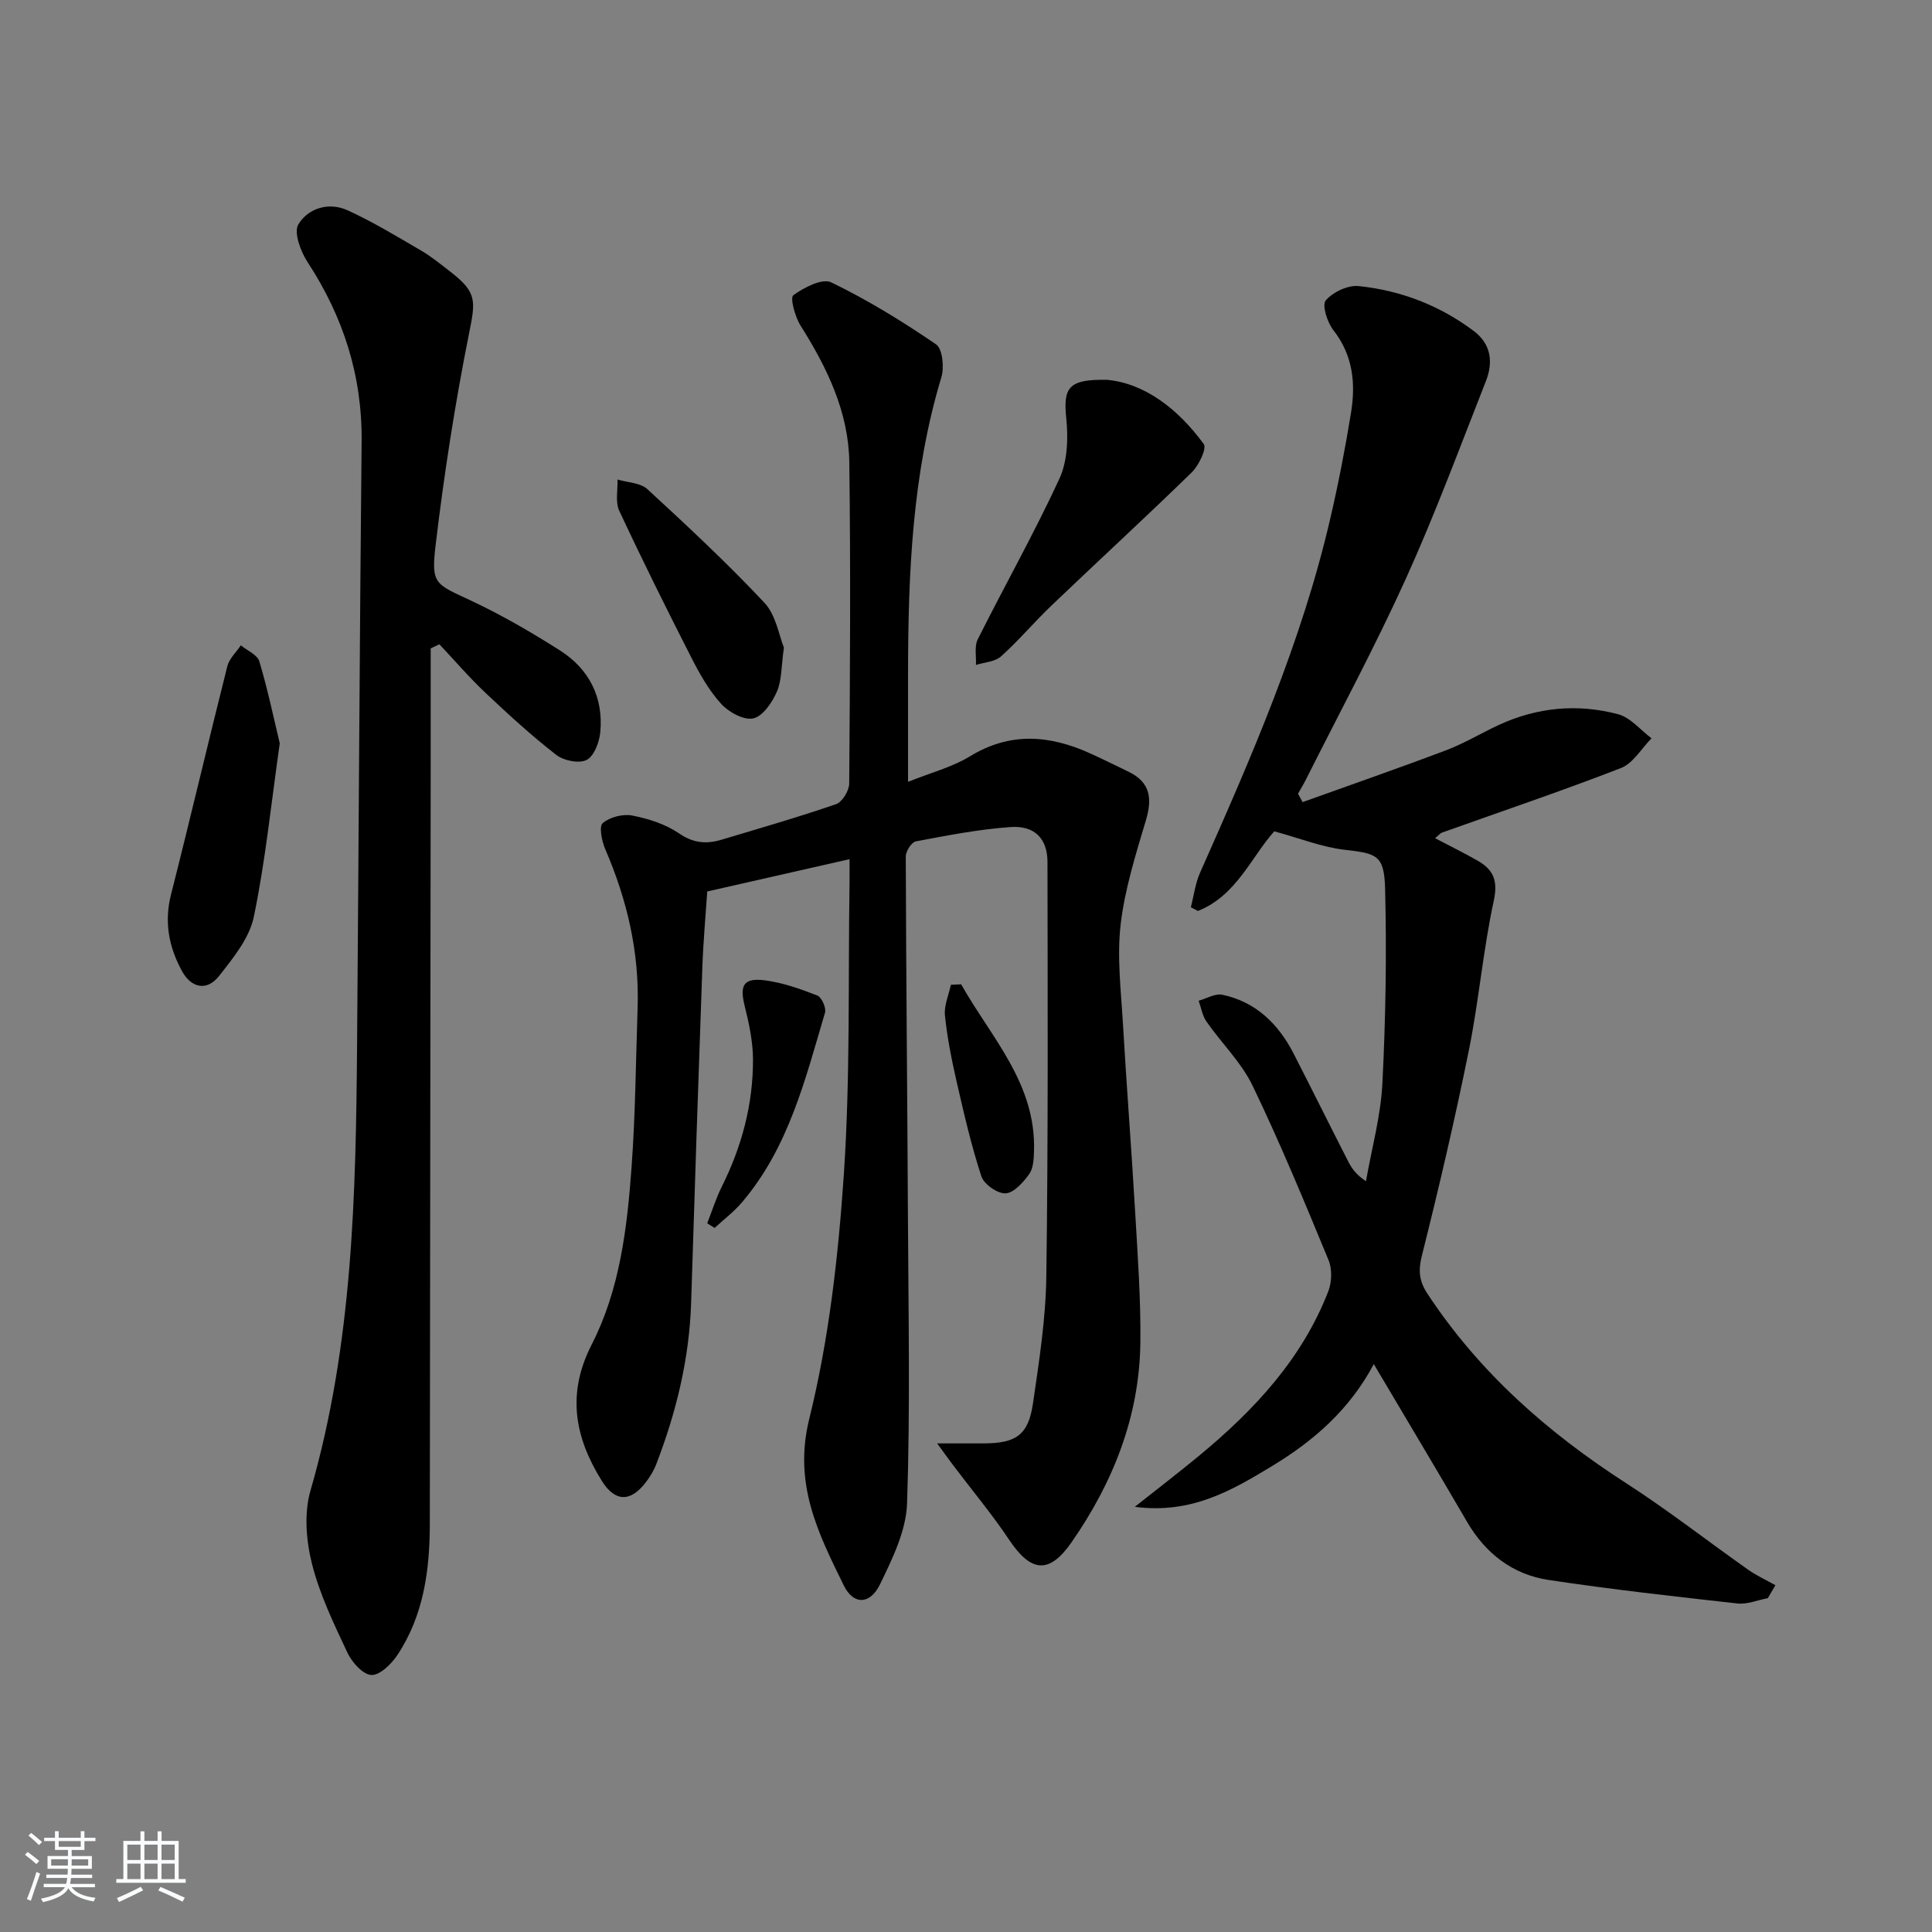 <svg enable-background="new 0 0 400 400" viewBox="0 0 400 400" xmlns="http://www.w3.org/2000/svg"><rect x="0" y="0" width="400" height="400" fill="#808080" stroke="none"/><path d="m5.17 384 .55-.58c.85.61 1.65 1.24 2.4 1.87l-.59.64c-.83-.73-1.62-1.38-2.36-1.93m1.22 9.53-.82-.34c.71-1.76 1.37-3.64 1.98-5.63.24.13.5.25.76.36-.6 1.67-1.24 3.54-1.92 5.61m-.5-13.5.57-.54c.56.44 1.31 1.06 2.26 1.87l-.65.64c-.67-.66-1.4-1.32-2.18-1.97m3.25.46h2.24v-1.36h.77v1.36h4.57v-1.36h.76v1.36h2.28v.69h-2.28v1.84h-2.64v1.26h4.18v2.64h-4.21c0 .45-.02.86-.05 1.21h4.32v.69h-4.38c-.04.34-.1.75-.19 1.22h5.15v.69h-4.82c.87 1.19 2.51 1.92 4.93 2.19-.17.31-.3.57-.37.76-2.77-.49-4.52-1.41-5.26-2.76-.56 1.26-2.3 2.23-5.24 2.9-.12-.24-.26-.48-.43-.72 2.73-.55 4.38-1.34 4.96-2.38h-4.38v-.69h4.65c.1-.38.17-.79.21-1.22h-4.32v-.69h4.4c.03-.34.05-.75.05-1.21h-4.2v-2.64h4.23v-1.26h-2.69v-1.84h-2.24zm1.46 4.46v1.29h3.45c.01-.4.02-.57.01-.53v-.32-.45h-3.46zm1.55-2.59h4.57v-1.19h-4.57zm6.11 2.59h-3.42v.77c-.01.19-.01.37-.02.53h3.44z" fill="#fafbfc"/><path d="m32.63 379.16h.82v1.98h3.54v7.89h1.46v.78h-14.37v-.78h1.46v-7.89h3.54v-1.98h.82v1.98h2.73zm-3.49 11.48.5.73c-1.61.82-3.28 1.63-5 2.42-.13-.27-.28-.55-.44-.82 1.75-.73 3.4-1.5 4.94-2.33m-2.78-5.55h2.73v-3.18h-2.73zm0 3.95h2.73v-3.2h-2.73zm3.54-3.95h2.73v-3.18h-2.73zm0 3.95h2.73v-3.2h-2.73zm7.89 4.68c-1.84-.92-3.51-1.7-5.02-2.32l.45-.73c1.89.8 3.57 1.55 5.04 2.23zm-1.62-11.81h-2.73v3.18h2.73zm-2.73 7.13h2.73v-3.2h-2.73z" fill="#fafbfc"/><g fill="#000001"><path d="m188 161.87c4.65-1.87 9.1-3.02 12.85-5.3 8.29-5.06 16.42-4.39 24.77-.63 2.72 1.23 5.4 2.56 8.08 3.86 4.47 2.18 4.89 5.52 3.55 10.02-2.11 7.09-4.38 14.27-5.23 21.57-.78 6.68.06 13.58.46 20.37.76 13.11 1.79 26.2 2.55 39.31.52 8.97 1.18 17.96 1.07 26.93-.19 15.26-5.64 28.94-14.26 41.33-4.64 6.67-8.42 6.18-12.89-.51-3.6-5.38-7.77-10.37-11.67-15.54-.94-1.24-1.84-2.51-3.25-4.44 3.88 0 6.76.01 9.63 0 6.72-.02 9.25-1.74 10.21-8.3 1.27-8.7 2.64-17.48 2.76-26.24.39-28.61.28-57.23.24-85.85-.01-4.8-2.65-7.56-7.62-7.22-6.59.46-13.13 1.74-19.64 2.97-.89.17-2.08 2.04-2.08 3.13.07 24.98.33 49.96.45 74.94.1 19.66.48 39.34-.18 58.98-.19 5.67-3.04 11.49-5.61 16.78-2.05 4.22-5.49 4.3-7.49.23-5.28-10.77-10.49-21.02-7.16-34.46 4.08-16.49 6.02-33.67 7.17-50.67 1.35-20.07.87-40.27 1.18-60.42.02-1.63 0-3.25 0-4.83-9.84 2.23-19.31 4.39-29.46 6.69-.31 4.63-.82 10.21-1.02 15.79-.83 23.12-1.59 46.24-2.32 69.36-.37 11.58-3.07 22.65-7.21 33.4-.53 1.38-1.34 2.7-2.25 3.88-3.15 4.05-6.32 3.94-9.03-.4-5.62-9.01-7.31-18.04-2.1-28.22 5.84-11.4 7.34-24.12 8.26-36.74.8-10.95.88-21.95 1.25-32.92.39-11.51-2.16-22.4-6.71-32.93-.71-1.65-1.31-4.71-.51-5.38 1.49-1.25 4.19-1.94 6.13-1.56 3.36.66 6.88 1.78 9.66 3.69 2.97 2.04 5.68 2.25 8.78 1.32 7.94-2.38 15.91-4.67 23.74-7.37 1.28-.44 2.71-2.79 2.72-4.27.17-22.16.31-44.33.02-66.49-.14-10.43-4.59-19.59-10.09-28.31-1.15-1.82-2.21-5.78-1.51-6.29 2.2-1.61 6-3.57 7.86-2.67 7.55 3.65 14.76 8.09 21.7 12.83 1.34.92 1.72 4.75 1.1 6.81-6.03 20-6.87 40.55-6.9 61.2-.01 7.25 0 14.52 0 22.57z"/><path d="m269.69 166.07c9.93-3.57 19.9-7.03 29.77-10.76 3.71-1.41 7.16-3.5 10.78-5.18 7.97-3.7 16.35-4.49 24.76-2.26 2.57.68 4.64 3.27 6.93 4.99-2.09 2.11-3.8 5.17-6.32 6.15-12.22 4.75-24.65 8.94-37 13.35-.43.15-.77.59-1.49 1.18 3.11 1.64 6.06 3.07 8.9 4.71 3.19 1.85 4.14 4.11 3.25 8.24-2.21 10.2-3.08 20.69-5.15 30.93-2.89 14.28-6.2 28.48-9.75 42.61-.77 3.09-.52 5.24 1.14 7.78 10.71 16.29 24.92 28.8 41.2 39.29 8.66 5.58 16.81 11.96 25.24 17.9 1.76 1.24 3.75 2.14 5.63 3.2-.52.89-1.05 1.79-1.57 2.68-2.11.4-4.28 1.33-6.32 1.1-13.03-1.45-26.07-2.91-39.03-4.86-7.43-1.12-13.06-5.42-16.91-12.02-6.26-10.74-12.65-21.41-19.32-32.68-4.97 9.37-12.4 15.87-21.01 21.08-8.32 5.03-16.71 10.02-28.47 8.47 5.05-4 9.2-7.18 13.23-10.51 11.42-9.43 21.39-20.06 26.84-34.14.73-1.89.81-4.58.04-6.43-5.01-12.13-10.03-24.28-15.72-36.1-2.33-4.83-6.43-8.8-9.55-13.28-.85-1.22-1.1-2.87-1.62-4.32 1.64-.45 3.42-1.55 4.9-1.24 6.99 1.48 11.64 6.08 14.81 12.28 3.78 7.39 7.47 14.83 11.25 22.23.73 1.43 1.64 2.76 3.68 4.09 1.18-6.75 3.06-13.46 3.4-20.26.68-13.41.9-26.87.56-40.29-.18-6.99-1.72-7.3-8.43-8.07-4.66-.54-9.16-2.35-14.51-3.81-4.62 5.06-7.79 13.32-15.81 16.48-.49-.25-.98-.51-1.47-.76.62-2.39.92-4.93 1.91-7.16 10.6-23.84 21.03-47.73 26.95-73.28 1.69-7.27 3.12-14.62 4.31-21.99.98-6.06.4-11.86-3.66-17.05-1.26-1.61-2.4-5.2-1.58-6.16 1.49-1.74 4.6-3.21 6.84-2.97 8.71.91 16.76 4 23.83 9.32 3.6 2.71 4.01 6.48 2.5 10.33-5.4 13.72-10.53 27.58-16.61 41-6.37 14.05-13.71 27.67-20.64 41.47-.51 1.02-1.11 1.99-1.66 2.98.31.58.63 1.16.95 1.74z"/><path d="m89.17 134.24c0 8.28.01 16.56 0 24.84-.06 52.13-.11 104.27-.18 156.4-.01 9.6-1.27 18.96-6.71 27.17-1.24 1.86-3.62 4.21-5.38 4.14-1.76-.08-4.03-2.62-4.96-4.6-2.82-6-5.76-12.08-7.36-18.46-1.2-4.8-1.65-10.46-.3-15.11 8.76-30.26 9.4-61.28 9.65-92.37.33-41.62.53-83.24.94-124.85.13-13.63-3.79-25.81-11.19-37.13-1.44-2.2-2.91-6.15-1.91-7.81 2.02-3.36 6.31-4.69 10.17-2.93 5.26 2.4 10.24 5.43 15.25 8.35 2.14 1.25 4.09 2.86 6.06 4.38 5.56 4.29 5.21 6.05 3.86 12.79-2.89 14.43-5.16 29.03-6.9 43.65-1 8.36-.17 8.14 7.49 11.74 6.28 2.96 12.34 6.48 18.21 10.21 6.06 3.86 9.06 9.72 8.37 16.96-.2 2.07-1.28 4.95-2.83 5.73-1.57.8-4.75.15-6.3-1.06-5.11-3.97-9.91-8.37-14.62-12.82-3.36-3.17-6.39-6.7-9.56-10.07-.6.29-1.2.57-1.8.85z"/><path d="m229.24 78.64c7.75.74 14.64 5.98 19.99 13.3.66.91-1.04 4.44-2.5 5.87-9.52 9.28-19.32 18.28-28.94 27.47-3.61 3.44-6.83 7.29-10.54 10.62-1.25 1.12-3.43 1.21-5.19 1.77.09-1.78-.36-3.84.37-5.3 5.57-11.12 11.7-21.98 16.91-33.26 1.68-3.64 1.84-8.38 1.42-12.48-.65-6.37.4-8.16 8.48-7.99z"/><path d="m57.92 153.9c-1.81 12.7-2.98 24.45-5.38 35.96-.92 4.4-4.27 8.49-7.18 12.2-2.51 3.21-5.76 2.51-7.67-.99-2.7-4.92-3.74-10.12-2.29-15.84 4-15.74 7.7-31.56 11.67-47.31.4-1.57 1.84-2.88 2.79-4.31 1.32 1.09 3.42 1.95 3.83 3.31 1.74 5.81 2.98 11.77 4.23 16.98z"/><path d="m162.3 134.07c-.56 3.93-.43 6.78-1.45 9.12-.97 2.23-2.89 5.09-4.88 5.54-1.95.44-5.1-1.28-6.66-3-2.53-2.78-4.46-6.22-6.19-9.61-5.12-10.05-10.14-20.15-14.91-30.37-.85-1.82-.28-4.3-.36-6.47 2.09.63 4.74.66 6.19 2 8.28 7.62 16.54 15.32 24.23 23.52 2.4 2.56 3.01 6.79 4.03 9.27z"/><path d="m146.42 253.27c1-2.54 1.81-5.16 3.02-7.59 4.14-8.29 6.48-17.04 6.46-26.28-.01-3.73-.82-7.52-1.73-11.16-1.05-4.21-.25-5.83 4.13-5.28 3.72.47 7.39 1.78 10.91 3.15.9.35 1.89 2.56 1.6 3.55-4.09 13.8-7.53 27.94-17.2 39.28-1.66 1.95-3.76 3.54-5.66 5.29-.51-.32-1.02-.64-1.53-.96z"/><path d="m199 203.79c6.17 10.99 15.54 20.5 15.08 34.56-.05 1.61-.13 3.54-1 4.74-1.23 1.7-3.16 3.88-4.88 3.98-1.67.09-4.48-1.88-5.02-3.53-2.1-6.42-3.62-13.04-5.13-19.64-1.03-4.51-1.94-9.07-2.41-13.66-.21-2.05.78-4.23 1.23-6.35.7-.03 1.41-.07 2.13-.1z"/></g></svg>